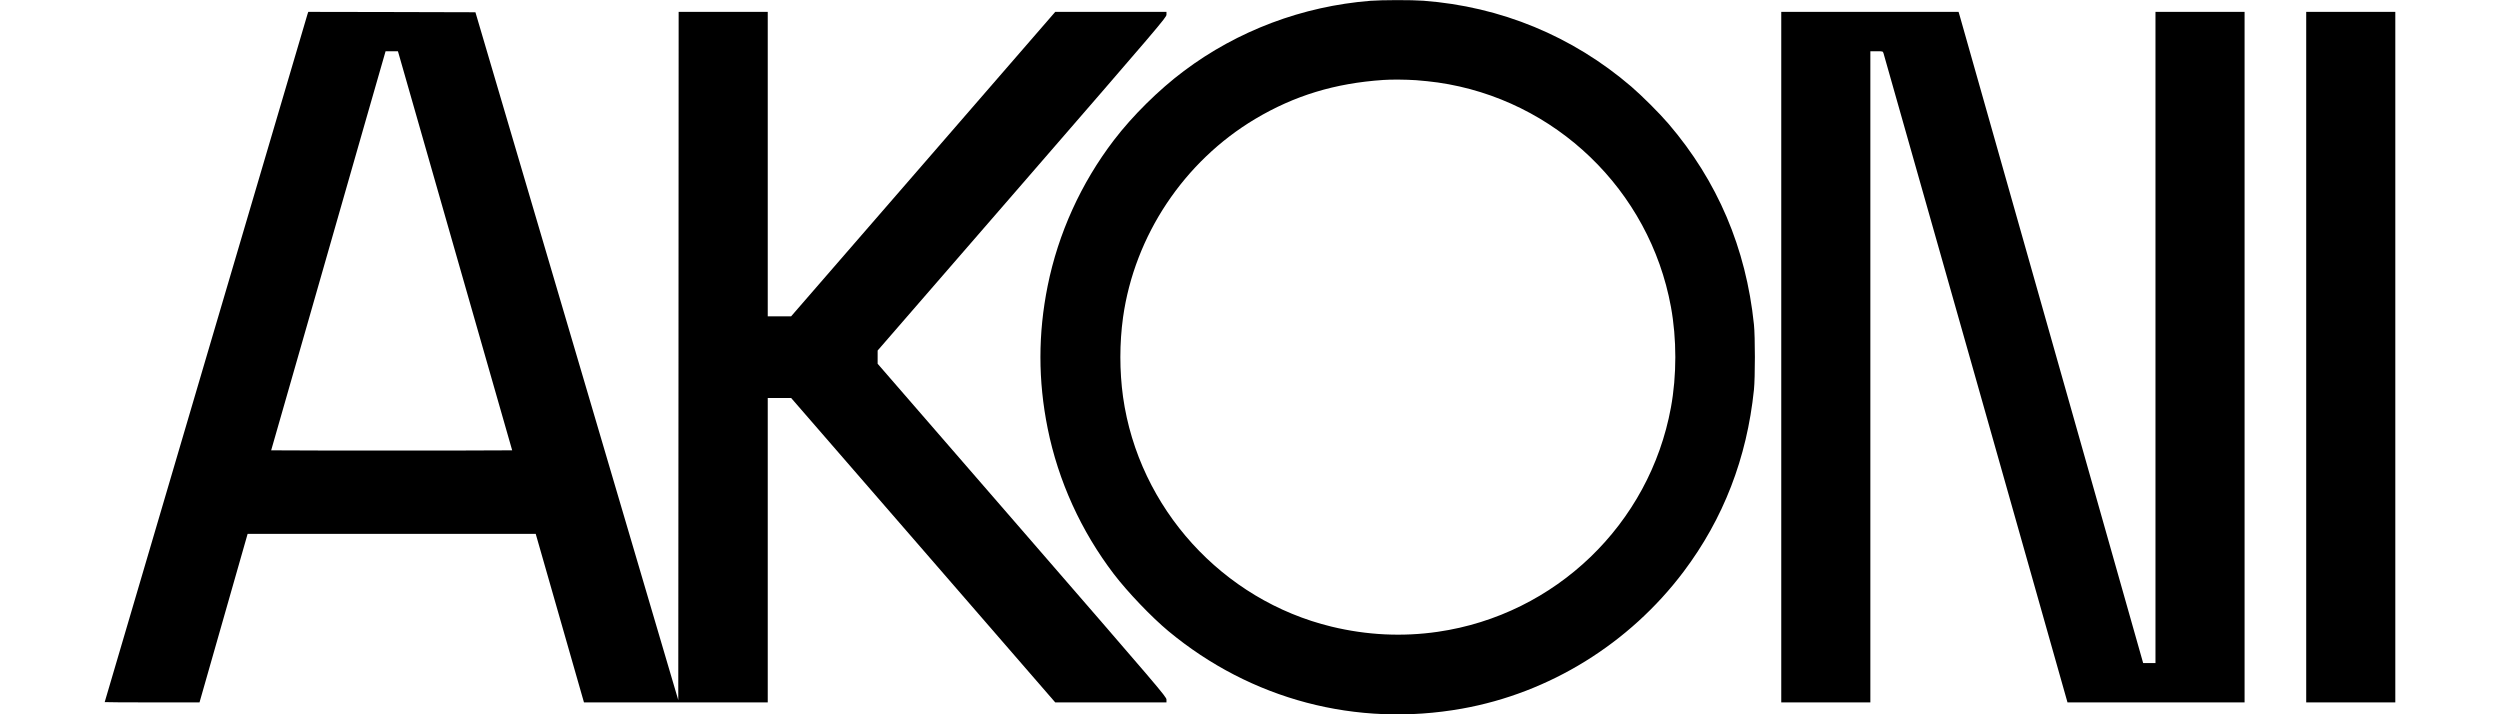 <svg xmlns="http://www.w3.org/2000/svg" width="70" height="20" version="1.0" viewBox="0 0 3085 962"><path d="M1704.5 1.1c-91.2 7.3-178.5 40.1-251 94.5-33.9 25.4-69.2 60.3-94.4 93.3-44.2 57.9-74.8 125.3-89.1 196.1-13 64.5-13 127.5 0 192 14.3 70.8 44.9 138.1 89.1 196.1 18.6 24.3 50.7 57.9 73.4 76.8 111.3 92.4 253.2 129.9 395.5 104.5 117.8-21 225.4-87.5 298.4-184.4 53.7-71.3 85.3-153 94.8-245 1.7-16.4 1.7-71.6 0-88-10.6-102.8-49-193-114.9-270.1-12.5-14.6-35.6-37.6-50.3-50.3-79.3-68-175.8-107.8-280-115.6-15.9-1.2-55.8-1.1-71.5.1zm61.7 106.9c8.4.6 21.6 2 29.3 3.1 158.1 22.7 285.1 144.9 313.9 302.1 7.9 43 7.9 92.6 0 135.6-28.8 157.2-155.5 279.1-313.9 302.1-47.6 6.9-95.3 4.6-143-6.9-147.2-35.6-259.9-159.7-281-309.5-4.8-34.8-4.8-72.2 0-107 15.5-110.2 82-210 178-267.3 52.9-31.5 107.4-48.1 172.5-52.5 10.9-.8 30-.6 44.2.3z"/><path d="M273.1 19.2C271.4 24.5 0 945.1 0 945.6c0 .2 28.7.4 63.9.4h63.8l32.4-113.5L192.5 719h388L613 832.5 645.5 946H893V536h31.5l177.9 205 177.8 205H1430v-3.8c0-3.7-9-14.2-194.5-228.1L1041 489.9v-17.8l194.5-224.2C1420.9 34.1 1430 23.4 1430 19.8V16h-149.8l-177.8 205-177.9 205H893V16H773l-.2 463.5-.3 463.4-136.6-463.2L499.3 16.5l-112.6-.3-112.5-.2-1.1 3.2zM396 72.7c.5 2.1 35.1 123 76.9 268.8l75.9 265-80.8.3c-44.5.1-117.5.1-162.3 0l-81.5-.3 49.9-174c27.4-95.7 62.1-216.6 77-268.8L378.3 69h16.6l1.1 3.7zM2258 481v465h120V69h8.4c8.3 0 8.4 0 9.3 2.7.5 1.6 56.5 198.9 124.4 438.5L2643.5 946H2882V16h-120v877h-16.6l-122.9-433.7C2554.9 220.7 2499 23.4 2498.2 20.7l-1.4-4.7H2258v465zM2965 481v465h120V16h-120v465z"/></svg>